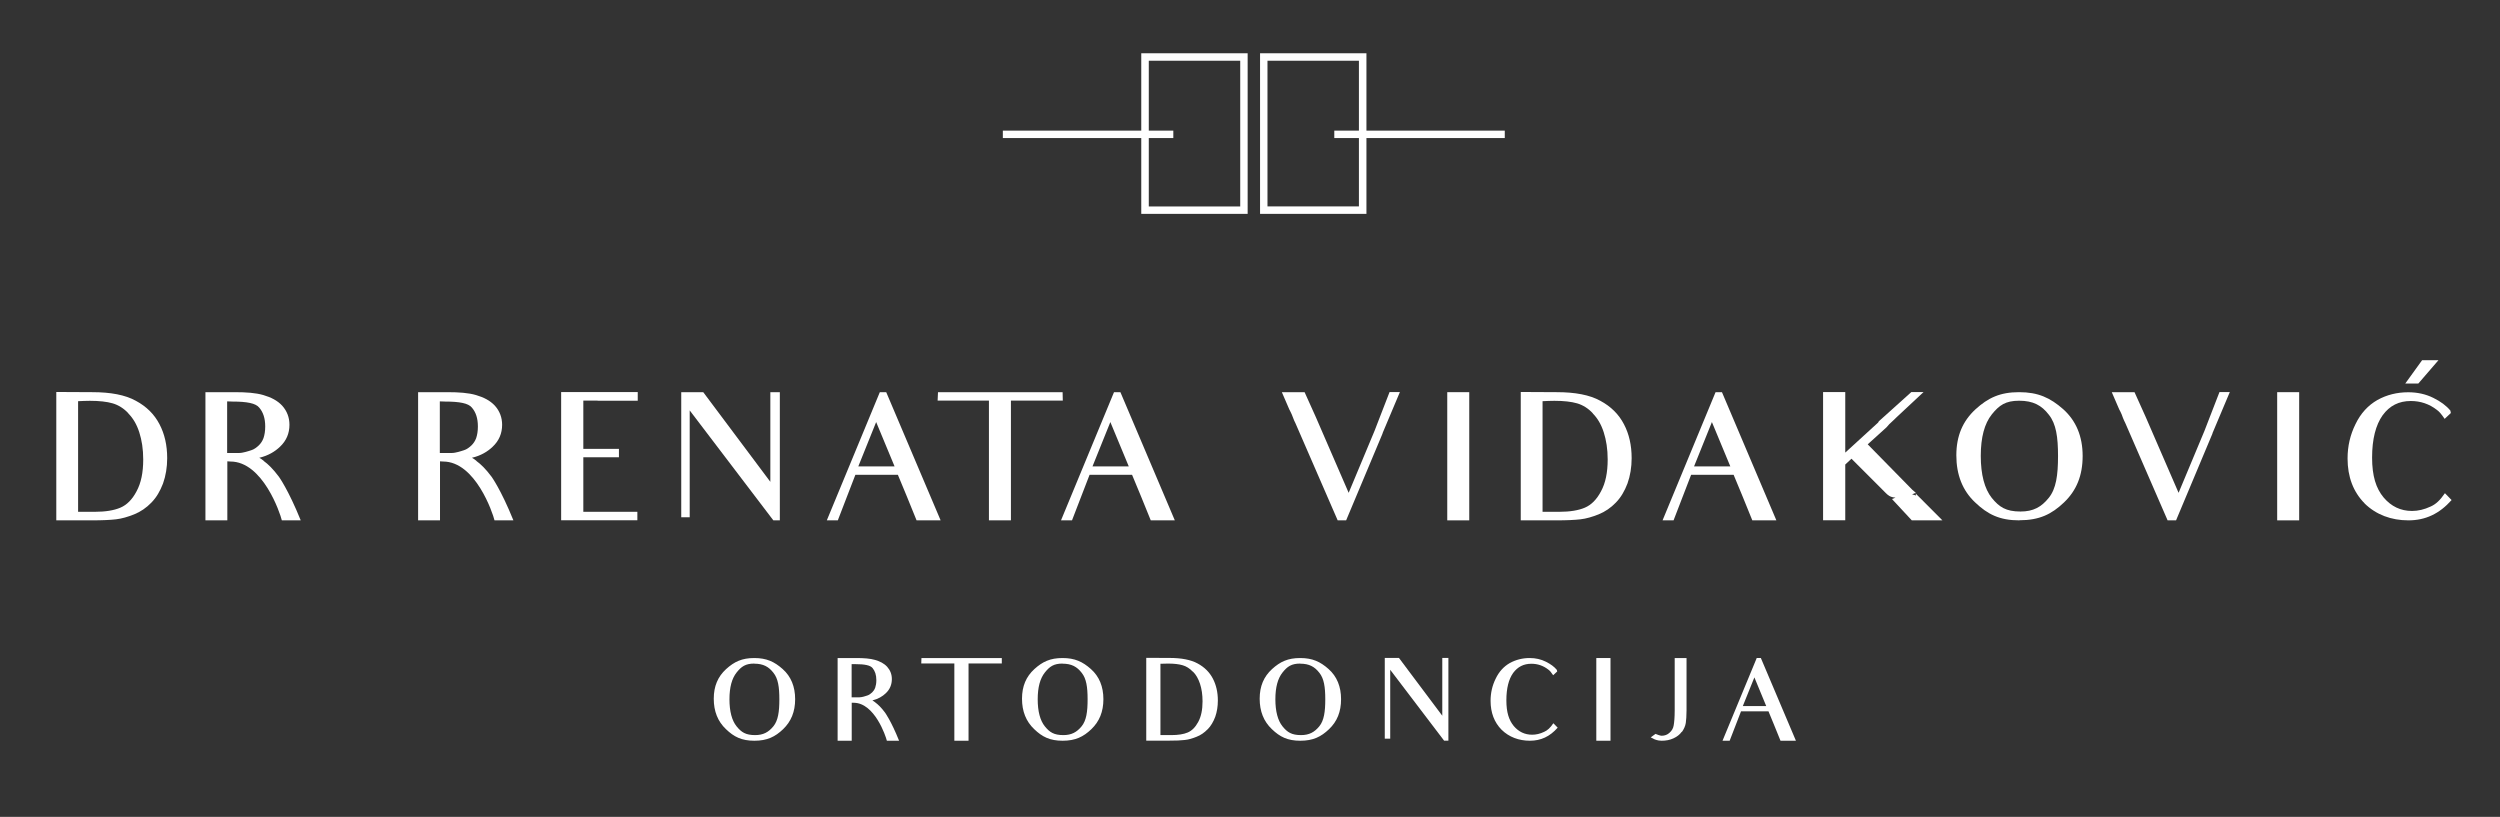 <svg xmlns="http://www.w3.org/2000/svg" id="Layer_1" viewBox="0 0 266.02 86.92"><rect x="0" y="0" width="266.02" height="86.92" fill="#333333" stroke="none"/><defs><style>.cls-1{fill:#fff;}</style></defs><g><path class="cls-1" d="M50.69,49.05c.46,.33,.99,.84,1.61,1.67,0,0,.99,1.34,2.33,4.65h-2.01c-.18-.77-2.03-6.26-5.47-6.26l-.33-.02v6.28h-2.33v-13.64h3.09c1.25,0,2.27,.07,3.08,.31,.81,.24,1.48,.57,2,1.13,.51,.57,.77,1.25,.77,2.03,0,.92-.33,1.7-1.01,2.34-.53,.51-1.26,.95-2.2,1.17,.15,.09,.31,.18,.48,.33Zm-3.3-6.32l-.59-.02v5.49h1.3c.22,0,.44-.06,.66-.11s.42-.13,.6-.18c.31-.09,.59-.31,.82-.53,.2-.2,.37-.44,.49-.77,.11-.33,.18-.73,.18-1.23,0-.88-.22-1.52-.64-2.01-.37-.46-1.3-.64-2.84-.64Z"></path><path class="cls-1" d="M63.59,42.63h-1.52v5.13h3.79v.9h-3.79v5.8h5.75v.9h-8.11v-13.64h8.15v.92h-4.27Z"></path><path class="cls-1" d="M82.29,55.37l-8.9-11.7v11.37h-.9v-13.31h2.34l7.14,9.54v-9.54h1.01v13.64h-.7Z"></path><path class="cls-1" d="M97.53,55.37c-.75-1.87-1.04-2.56-1.04-2.56l-.95-2.29h-4.52l-1.87,4.85h-1.17l5.64-13.64h.68l5.79,13.64h-2.54Zm-4.3-10.46l-1.9,4.72h3.86l-1.96-4.72Z"></path><path class="cls-1" d="M109.51,42.63h-1.94v12.74h-2.34v-12.74h-5.46l.04-.9h13.26l.02,.9h-3.57Z"></path><path class="cls-1" d="M122.45,55.37c-.75-1.87-1.04-2.56-1.04-2.56l-.95-2.29h-4.52l-1.87,4.85h-1.17l5.64-13.64h.68l5.79,13.64h-2.55Zm-4.3-10.46l-1.9,4.72h3.86l-1.96-4.72Z"></path><path class="cls-1" d="M147.12,46.12l-3.88,9.25h-.9l-4.5-10.35-.13-.27c-.07-.17-.16-.38-.26-.66-.09-.18-.17-.38-.26-.53l-.79-1.83h2.42l1.19,2.64,3.5,8.07,2.76-6.61c.17-.44,.31-.82,.44-1.14l1.15-2.97h1.1l-1.85,4.39Z"></path><path class="cls-1" d="M154,55.37v-13.64h2.34v13.64h-2.34Z"></path><path class="cls-1" d="M171.94,53.48c-.53,.55-1.14,.97-1.83,1.25-.68,.27-1.32,.46-1.94,.53-.6,.07-1.46,.11-2.54,.11h-3.81v-13.66c3.22,.02,3.84,.02,3.84,.02,1.94,0,3.5,.29,4.63,.92,1.12,.6,1.96,1.43,2.51,2.49,.55,1.04,.82,2.25,.82,3.61,0,.97-.15,1.87-.44,2.69-.31,.82-.71,1.5-1.25,2.05Zm-2.45-9.5c-.49-.53-1.06-.88-1.67-1.06-.62-.18-1.43-.27-2.42-.27-.42,0-.86,.02-1.26,.04v11.77h1.79c1.12,0,2.03-.15,2.71-.44,.68-.29,1.26-.86,1.72-1.74,.48-.88,.71-2,.71-3.39,0-1.1-.15-2.05-.42-2.89-.27-.84-.66-1.5-1.17-2.01Z"></path><path class="cls-1" d="M186.46,55.37c-.75-1.87-1.04-2.56-1.04-2.56l-.95-2.29h-4.52l-1.87,4.85h-1.17l5.64-13.64h.68l5.79,13.64h-2.54Zm-4.3-10.46l-1.9,4.72h3.86l-1.96-4.72Z"></path><path class="cls-1" d="M206.69,55.37h-3.26l-2.11-2.27,.38-.15c-.6-.04-.82-.27-1.08-.53l-3.61-3.61-.66,.62v5.93h-2.36v-13.64h2.36v6.44l3.5-3.2s.04-.09,.07-.13l3.46-3.11h1.3l-2.86,2.67c-.24,.22-.48,.48-.79,.75l-.29,.33-2,1.81,4.74,4.83c.11,.11,.28,.22,.38,.33l-.4,.16c.38,.09,.42,.13,.42,.13l-.04-.26s.06,.07,.07,.11l2.75,2.76Z"></path><path class="cls-1" d="M214.87,55.37c-2.09,0-3.37-.64-4.69-1.9-1.35-1.26-2.01-2.95-2.01-5.02s.68-3.64,2.03-4.89c1.35-1.23,2.62-1.83,4.65-1.83s3.31,.6,4.69,1.81c1.37,1.23,2.07,2.89,2.07,4.98s-.66,3.68-1.98,4.94-2.62,1.9-4.76,1.9Zm-.02-12.73c-1.45,0-2.12,.48-2.91,1.46-.77,.97-1.17,2.42-1.17,4.41s.4,3.5,1.17,4.47c.79,.97,1.5,1.45,3.06,1.45,1.36,0,2.22-.48,3-1.45,.79-.97,.99-2.42,.99-4.45s-.2-3.42-.97-4.39c-.77-1.01-1.68-1.5-3.17-1.5Z"></path><path class="cls-1" d="M235.43,46.12l-3.88,9.25h-.9l-4.5-10.35-.13-.27c-.07-.17-.17-.38-.26-.66-.09-.18-.16-.38-.26-.53l-.79-1.83h2.42l1.19,2.64,3.5,8.07,2.76-6.61c.17-.44,.31-.82,.44-1.14l1.15-2.97h1.1l-1.85,4.39Z"></path><path class="cls-1" d="M242.31,55.37v-13.64h2.34v13.64h-2.34Z"></path><path class="cls-1" d="M251.61,53.56c-1.21-1.23-1.81-2.82-1.81-4.78,0-1.3,.28-2.51,.84-3.64,.55-1.15,1.34-2.01,2.34-2.58,.99-.55,2.09-.82,3.28-.82,.97,0,1.87,.2,2.67,.6,.77,.38,1.37,.82,1.81,1.35l.05,.26-.66,.62c-.35-.51-.57-.77-.82-.95-.82-.64-1.76-.95-2.78-.95-1.26,0-2.25,.49-3,1.52-.73,1.03-1.12,2.53-1.12,4.5s.42,3.28,1.23,4.25c.81,.95,1.81,1.43,3.02,1.43,.64,0,1.3-.15,2-.48,.53-.24,.97-.64,1.5-1.41l.71,.73c-1.3,1.46-2.78,2.16-4.6,2.16s-3.44-.6-4.67-1.81Z"></path></g><g><path class="cls-1" d="M16.11,53.48c-.53,.55-1.14,.97-1.83,1.25-.68,.27-1.32,.46-1.94,.53-.6,.07-1.46,.11-2.54,.11h-3.81v-13.66c3.22,.02,3.84,.02,3.84,.02,1.94,0,3.5,.29,4.63,.92,1.12,.6,1.96,1.43,2.51,2.49,.55,1.04,.82,2.25,.82,3.61,0,.97-.15,1.87-.44,2.69-.31,.82-.71,1.5-1.25,2.05Zm-2.45-9.5c-.49-.53-1.06-.88-1.67-1.06-.62-.18-1.43-.27-2.42-.27-.42,0-.86,.02-1.26,.04v11.77h1.79c1.12,0,2.03-.15,2.71-.44s1.26-.86,1.72-1.74c.48-.88,.71-2,.71-3.39,0-1.1-.15-2.05-.42-2.89-.27-.84-.66-1.5-1.17-2.01Z"></path><path class="cls-1" d="M28.06,49.05c.46,.33,.99,.84,1.61,1.67,0,0,.99,1.34,2.33,4.65h-2.01c-.18-.77-2.03-6.26-5.47-6.26l-.33-.02v6.28h-2.33v-13.64h3.09c1.25,0,2.27,.07,3.08,.31,.81,.24,1.48,.57,2,1.13,.51,.57,.77,1.25,.77,2.03,0,.92-.33,1.7-1.01,2.34-.53,.51-1.26,.95-2.2,1.17,.15,.09,.31,.18,.48,.33Zm-3.3-6.32l-.59-.02v5.49h1.3c.22,0,.44-.06,.66-.11s.42-.13,.6-.18c.31-.09,.59-.31,.82-.53,.2-.2,.37-.44,.49-.77,.11-.33,.18-.73,.18-1.23,0-.88-.22-1.52-.64-2.01-.37-.46-1.3-.64-2.84-.64Z"></path></g><g><path class="cls-1" d="M80.27,78.82c-1.35,0-2.17-.41-3.02-1.23-.87-.82-1.3-1.9-1.3-3.24s.44-2.35,1.31-3.15c.87-.79,1.69-1.18,3-1.18s2.14,.39,3.02,1.17c.89,.79,1.33,1.87,1.33,3.21s-.43,2.37-1.28,3.19c-.85,.81-1.69,1.23-3.07,1.23Zm-.01-8.21c-.93,0-1.37,.31-1.88,.95-.5,.63-.76,1.56-.76,2.85s.26,2.26,.76,2.88c.51,.63,.97,.93,1.97,.93,.87,0,1.43-.31,1.94-.93s.64-1.56,.64-2.87-.13-2.21-.63-2.83c-.5-.65-1.09-.97-2.04-.97Z"></path><path class="cls-1" d="M93.13,74.74c.29,.21,.64,.54,1.04,1.08,0,0,.64,.86,1.5,3h-1.3c-.12-.5-1.31-4.04-3.53-4.04h-.21s0,1.63,0,1.63v2.41h-1.5v-8.8h2c.8,0,1.46,.05,1.98,.2,.52,.15,.96,.37,1.29,.73,.33,.37,.5,.8,.5,1.31,0,.59-.21,1.1-.65,1.51-.34,.33-.81,.61-1.42,.76,.09,.06,.2,.12,.31,.21Zm-2.13-4.07h-.38s0,3.53,0,3.53h.84c.14,0,.28-.04,.43-.07,.14-.04,.27-.08,.39-.12,.2-.06,.38-.2,.53-.34,.13-.13,.24-.28,.32-.5,.07-.21,.12-.47,.12-.79,0-.57-.14-.98-.41-1.3-.24-.29-.84-.41-1.83-.41Z"></path><path class="cls-1" d="M104.31,70.6h-1.25v8.22h-1.51v-8.22h-3.52l.02-.58h8.55v.58s-2.29,0-2.29,0Z"></path><path class="cls-1" d="M113.07,78.82c-1.35,0-2.17-.41-3.02-1.23-.87-.82-1.3-1.9-1.3-3.24s.44-2.35,1.31-3.15c.87-.79,1.69-1.18,3-1.18s2.14,.39,3.02,1.17c.89,.79,1.33,1.87,1.33,3.21s-.43,2.37-1.28,3.19c-.85,.81-1.69,1.23-3.07,1.23Zm-.01-8.21c-.93,0-1.37,.31-1.88,.95-.5,.63-.76,1.56-.76,2.85s.26,2.26,.76,2.88c.51,.63,.97,.93,1.97,.93,.87,0,1.43-.31,1.94-.93s.64-1.56,.64-2.87-.13-2.21-.63-2.83c-.5-.65-1.09-.97-2.04-.97Z"></path><path class="cls-1" d="M128.5,77.6c-.34,.35-.73,.63-1.18,.8-.44,.18-.85,.3-1.25,.34-.39,.05-.94,.07-1.64,.07h-2.46v-8.81c2.08,.01,2.48,.01,2.48,.01,1.25,0,2.26,.19,2.99,.59,.72,.39,1.26,.92,1.62,1.61,.35,.67,.53,1.45,.53,2.33,0,.62-.09,1.2-.28,1.74-.2,.53-.46,.97-.8,1.32Zm-1.58-6.13c-.32-.34-.69-.57-1.07-.68-.4-.12-.92-.18-1.56-.18-.27,0-.56,.01-.81,.02v7.59h1.16c.72,0,1.31-.09,1.75-.28,.44-.19,.81-.56,1.11-1.12,.31-.57,.46-1.29,.46-2.19,0-.71-.09-1.32-.27-1.87-.18-.54-.42-.97-.76-1.3Z"></path><path class="cls-1" d="M138.36,78.82c-1.35,0-2.17-.41-3.02-1.23-.87-.82-1.3-1.9-1.3-3.24s.44-2.35,1.31-3.15c.87-.79,1.69-1.18,3-1.18s2.14,.39,3.02,1.17c.89,.79,1.33,1.87,1.33,3.21s-.42,2.37-1.28,3.19c-.85,.81-1.69,1.23-3.07,1.23Zm-.01-8.21c-.93,0-1.37,.31-1.88,.95-.5,.63-.76,1.56-.76,2.85s.26,2.26,.76,2.88c.51,.63,.97,.93,1.97,.93,.87,0,1.43-.31,1.94-.93s.64-1.56,.64-2.87-.13-2.21-.63-2.83c-.5-.65-1.09-.97-2.04-.97Z"></path><path class="cls-1" d="M153.67,78.82l-5.74-7.55v7.33h-.58v-8.59h1.51l4.61,6.15v-6.15h.65v8.8h-.45Z"></path><path class="cls-1" d="M159.78,77.65c-.78-.79-1.17-1.82-1.17-3.08,0-.84,.18-1.62,.54-2.35,.35-.74,.86-1.3,1.51-1.67,.64-.35,1.35-.53,2.11-.53,.63,0,1.2,.13,1.72,.39s.89,.53,1.17,.87l.04,.17-.43,.4c-.22-.33-.37-.5-.53-.61-.53-.41-1.13-.61-1.79-.61-.82,0-1.45,.32-1.94,.98-.47,.66-.72,1.63-.72,2.91s.27,2.11,.79,2.74c.52,.61,1.17,.92,1.95,.92,.41,0,.84-.09,1.29-.31,.34-.15,.63-.41,.97-.91l.46,.47c-.84,.95-1.79,1.39-2.96,1.39s-2.22-.39-3.01-1.17Z"></path><path class="cls-1" d="M169.86,78.82v-8.8h1.51v8.8h-1.51Z"></path><path class="cls-1" d="M178.95,77.87c-.22,.31-.52,.53-.89,.7-.37,.17-.78,.25-1.25,.25-.24,0-.4-.04-.55-.08-.07-.02-.14-.05-.2-.07-.07-.04-.13-.07-.41-.21l.51-.37c.47,.2,.64,.2,.64,.2,.34,0,.63-.11,.85-.32,.25-.22,.39-.47,.44-.77,.06-.32,.11-.85,.11-1.59v-5.59h1.26v5.59c0,.58-.04,1.03-.08,1.32-.05,.33-.2,.65-.41,.95Z"></path><path class="cls-1" d="M189.46,78.82c-.48-1.2-.67-1.65-.67-1.65l-.61-1.48h-2.92l-1.21,3.13h-.76l3.64-8.8h.44l3.73,8.8h-1.64Zm-2.78-6.74l-1.23,3.05h2.49l-1.26-3.05Z"></path></g><polygon class="cls-1" points="255.94 40.81 257.33 40.81 259.47 38.33 257.73 38.33 255.94 40.81"></polygon><path class="cls-1" d="M132.76,22.76h-11.32V5.67h11.32V22.76Zm-10.52-.79h9.73V6.46h-9.73v15.5Z"></path><rect class="cls-1" x="106.71" y="13.9" width="18.14" height=".79"></rect><path class="cls-1" d="M134.08,5.67h11.32V22.76h-11.32V5.67Zm10.52,.79h-9.73v15.5h9.73V6.46Z"></path><rect class="cls-1" x="141.98" y="13.9" width="18.14" height=".79"></rect></svg>